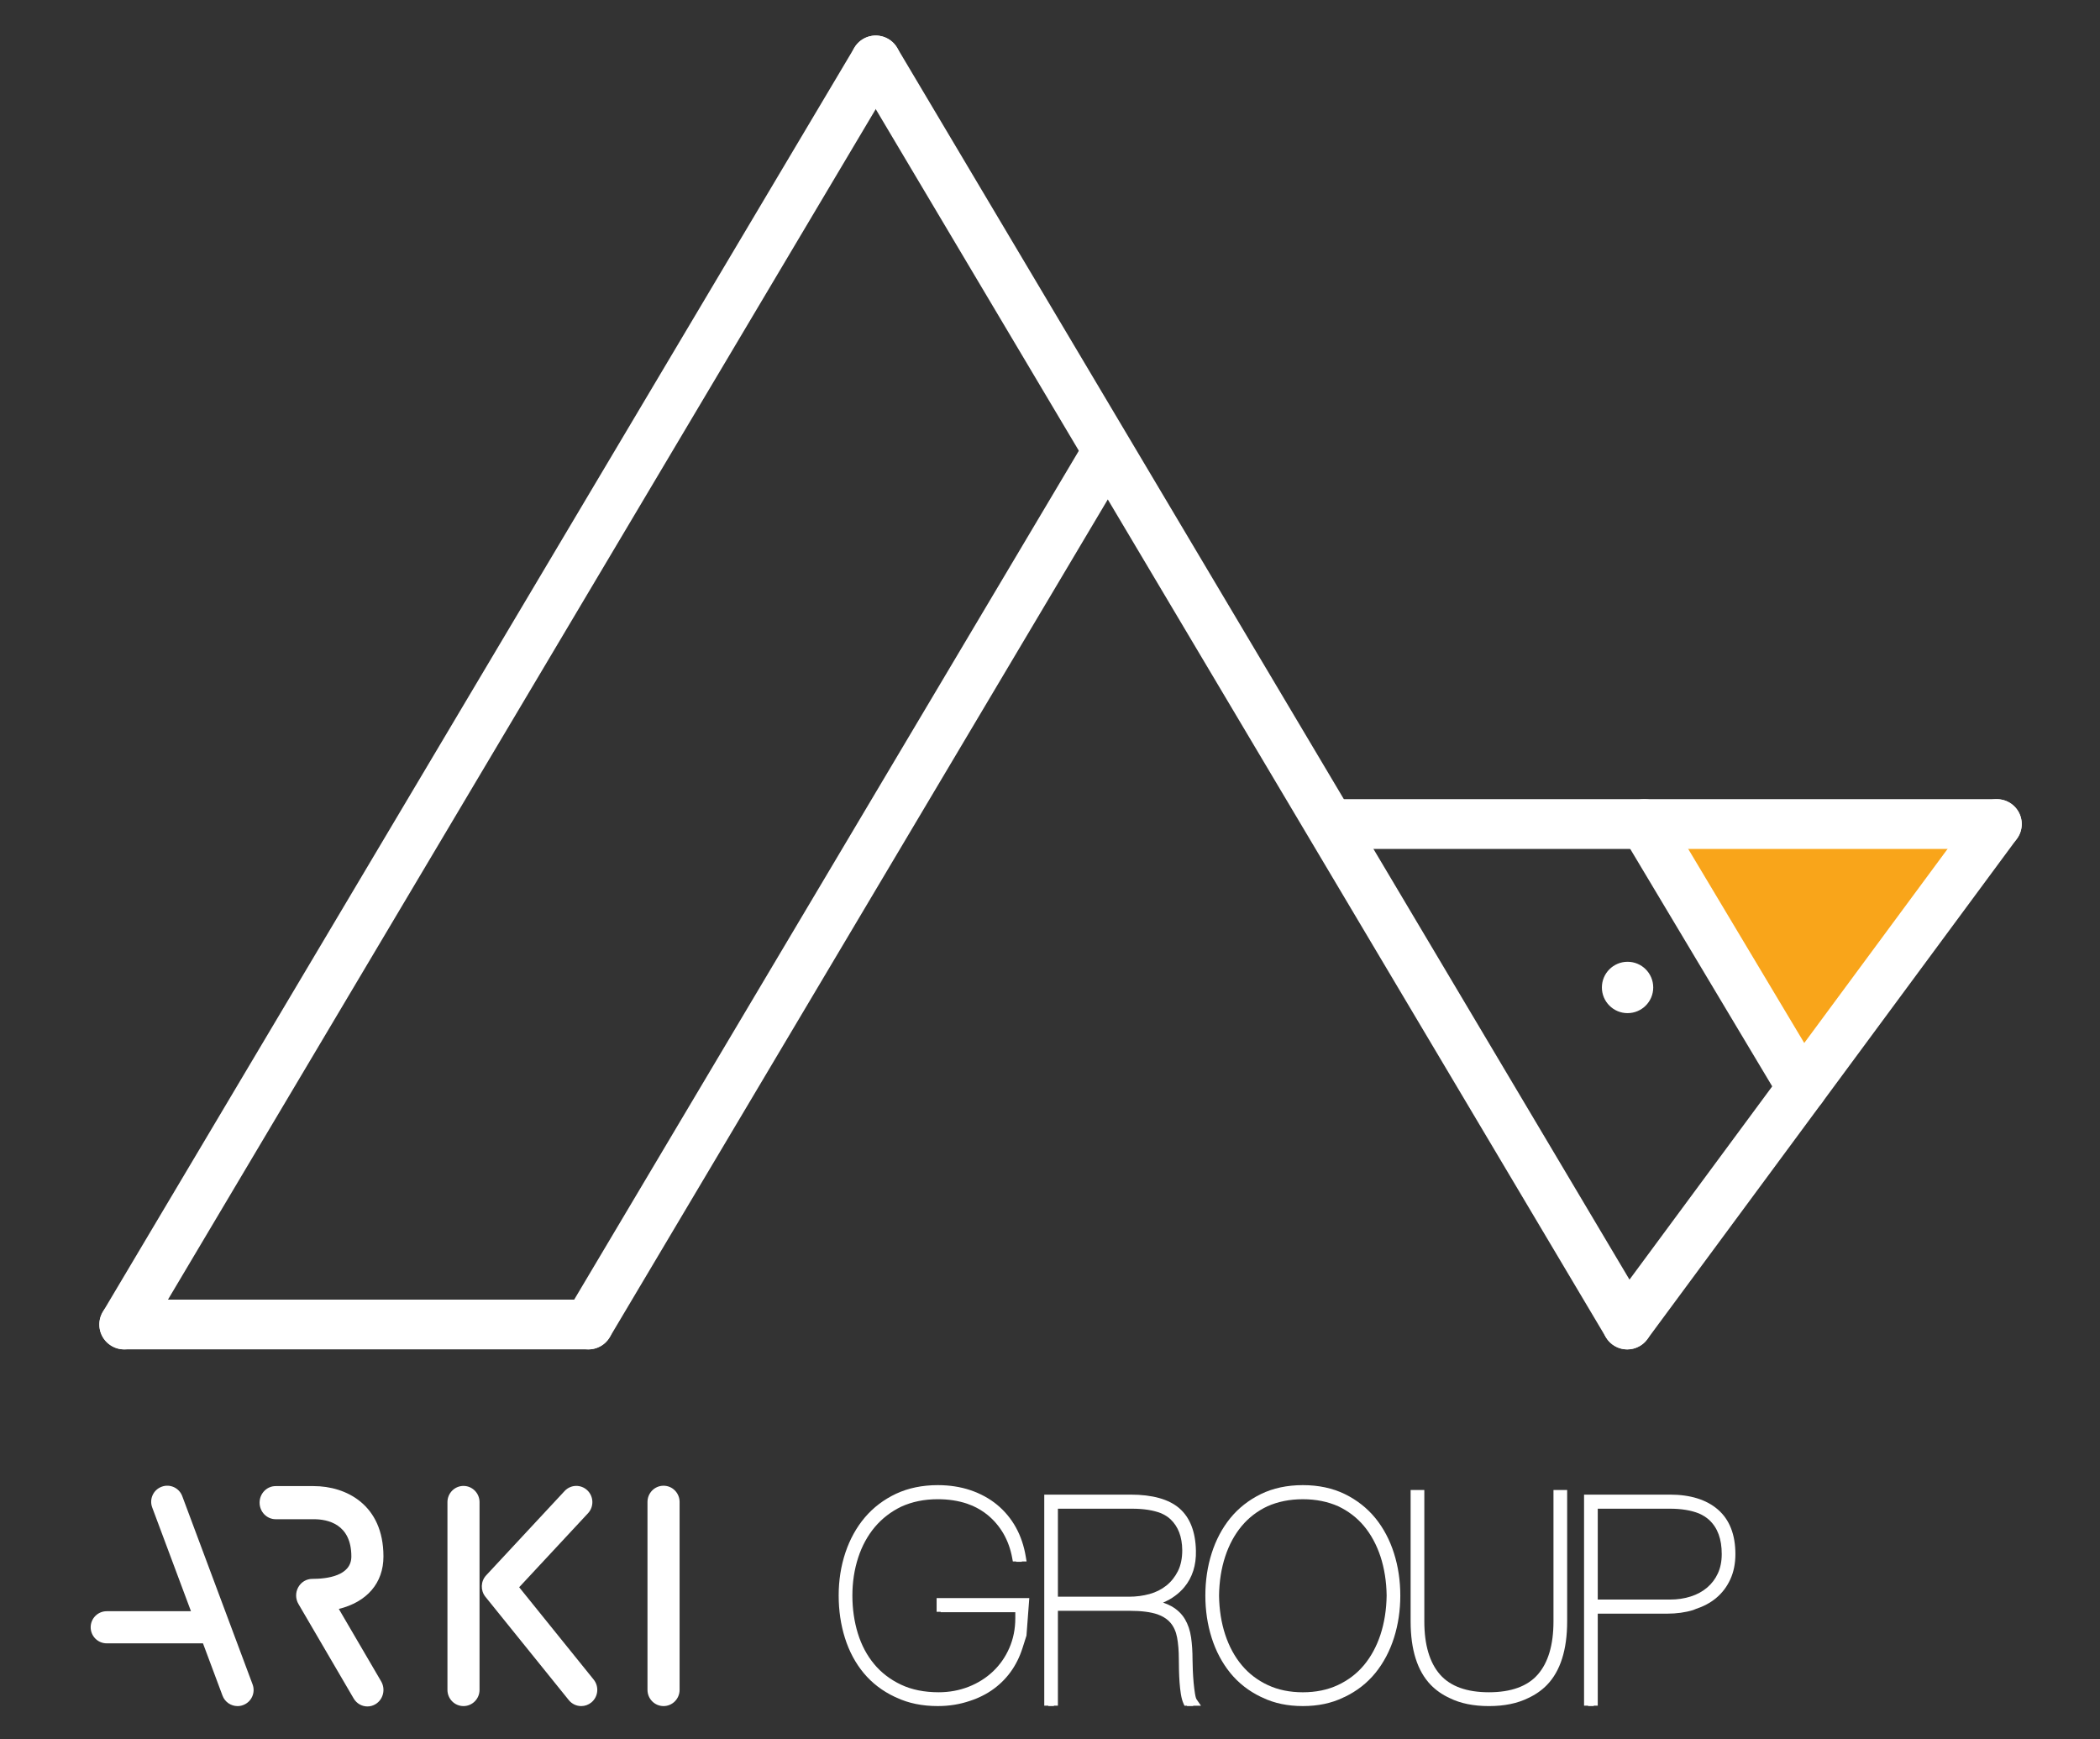 <?xml version="1.0" encoding="utf-8"?>
<!-- Generator: Adobe Illustrator 16.0.0, SVG Export Plug-In . SVG Version: 6.00 Build 0)  -->
<!DOCTYPE svg PUBLIC "-//W3C//DTD SVG 1.1//EN" "http://www.w3.org/Graphics/SVG/1.1/DTD/svg11.dtd">
<svg version="1.1" id="Layer_1" xmlns="http://www.w3.org/2000/svg" xmlns:xlink="http://www.w3.org/1999/xlink" x="0px" y="0px"
	 width="128px" height="106px" viewBox="0 0 128 106" enable-background="new 0 0 128 106" xml:space="preserve">
<rect x="0" y="0" width="128" height="106" fill="#333333" stroke="none"/>
<path fill="#FFFFFF" d="M14.48,103.979c-0.396,0-0.77-0.243-0.917-0.637l-1.191-3.188H6.505c-0.541,0-0.978-0.438-0.978-0.979
	c0-0.541,0.438-0.979,0.978-0.979h5.135l-2.364-6.327c-0.188-0.506,0.068-1.07,0.575-1.259c0.505-0.192,1.069,0.067,1.258,0.573
	l4.287,11.474c0.189,0.507-0.068,1.069-0.574,1.258C14.709,103.959,14.593,103.979,14.48,103.979 M35.428,103.978
	c-0.284,0-0.565-0.124-0.758-0.363l-5.083-6.299c-0.31-0.386-0.291-0.943,0.045-1.305l4.784-5.142
	c0.37-0.397,0.989-0.416,1.383-0.041c0.393,0.374,0.412,0.999,0.042,1.398l-4.196,4.509l4.54,5.627
	c0.342,0.424,0.28,1.047-0.139,1.393C35.864,103.905,35.646,103.978,35.428,103.978 M40.445,103.978c-0.54,0-0.979-0.443-0.979-0.99
	v-11.45c0-0.547,0.438-0.99,0.979-0.99c0.541,0,0.978,0.443,0.978,0.99v11.45C41.423,103.534,40.985,103.978,40.445,103.978
	 M28.251,103.978c-0.541,0-0.978-0.443-0.978-0.989v-11.44c0-0.547,0.438-0.989,0.978-0.989c0.54,0,0.978,0.442,0.978,0.989v11.44
	C29.229,103.534,28.791,103.978,28.251,103.978 M22.395,104c-0.333,0-0.655-0.173-0.839-0.487l-3.365-5.757
	c-0.183-0.311-0.188-0.7-0.014-1.017c0.173-0.316,0.499-0.513,0.852-0.513c0.891,0,2.387-0.177,2.387-1.365
	c0-1.978-1.437-2.272-2.293-2.272h-2.322c-0.54,0-0.978-0.452-0.978-1.01c0-0.557,0.438-1.008,0.978-1.008h2.322
	c1.96,0,4.249,1.124,4.249,4.29c0,1.624-1.008,2.771-2.72,3.197l2.58,4.413c0.279,0.477,0.13,1.097-0.333,1.384
	C22.741,103.953,22.567,104,22.395,104"/>
<path fill="#FFFFFF" d="M57.091,98.233h0.245v0.022h4.549v0.373c0,0.646-0.121,1.252-0.361,1.802
	c-0.238,0.551-0.572,1.03-0.991,1.429s-0.919,0.715-1.487,0.939c-0.57,0.224-1.187,0.338-1.832,0.338
	c-0.872,0-1.643-0.155-2.293-0.463c-0.651-0.307-1.203-0.728-1.638-1.253c-0.439-0.526-0.773-1.155-0.993-1.866
	c-0.222-0.719-0.335-1.496-0.335-2.313c0-0.814,0.119-1.591,0.352-2.308c0.232-0.714,0.575-1.343,1.019-1.87
	c0.437-0.518,0.978-0.935,1.607-1.239c0.656-0.3,1.398-0.454,2.23-0.454c0.646,0,1.238,0.091,1.774,0.269
	c0.118,0.04,0.232,0.085,0.344,0.132c0.337,0.151,0.646,0.338,0.92,0.563c0.383,0.314,0.708,0.697,0.964,1.138
	c0.255,0.443,0.435,0.944,0.533,1.49l0.037,0.201h0.2c0.001,0.009,0.003,0.016,0.004,0.022h0.346
	c-0.001-0.007-0.003-0.014-0.005-0.022h0.292l-0.047-0.283c-0.108-0.662-0.313-1.267-0.607-1.796
	c-0.295-0.532-0.683-0.997-1.149-1.381c-0.464-0.38-1.008-0.677-1.618-0.883c-0.605-0.204-1.275-0.308-1.99-0.308
	c-0.942,0-1.798,0.177-2.544,0.525c-0.745,0.351-1.384,0.836-1.899,1.441c-0.514,0.605-0.914,1.327-1.188,2.145
	c-0.272,0.813-0.411,1.693-0.411,2.618c0,0.913,0.129,1.783,0.383,2.589c0.256,0.813,0.641,1.531,1.144,2.137
	c0.506,0.609,1.146,1.099,1.901,1.452c0.021,0.011,0.045,0.017,0.067,0.027c0.013,0.006,0.024,0.015,0.038,0.019
	c0.726,0.341,1.563,0.512,2.509,0.512c0.722,0,1.373-0.115,1.97-0.32c0.135-0.043,0.266-0.092,0.394-0.145
	c0.037-0.017,0.076-0.03,0.112-0.048c0.278-0.123,0.544-0.267,0.794-0.437c0.908-0.619,1.546-1.49,1.895-2.59l0.24-0.755
	l0.172-2.286h-5.649V98.233z"/>
<path fill="#FFFFFF" d="M72.936,103.569c-0.013-0.018-0.057-0.094-0.096-0.333c-0.033-0.202-0.062-0.428-0.085-0.675
	c-0.022-0.25-0.039-0.504-0.05-0.76c-0.011-0.255-0.017-0.469-0.017-0.64c0-0.506-0.03-0.966-0.089-1.37
	c-0.062-0.424-0.188-0.798-0.375-1.111c-0.193-0.326-0.473-0.592-0.829-0.791c-0.148-0.083-0.316-0.155-0.503-0.217
	c0.526-0.226,0.96-0.539,1.292-0.938c0.495-0.594,0.734-1.346,0.71-2.232c-0.024-1.154-0.365-2.022-1.013-2.581
	c-0.638-0.551-1.639-0.831-2.974-0.831h-5.257v12.864h0.244v0.023h0.343v-0.023h0.245v-5.783h4.373c0.71,0,1.275,0.072,1.699,0.216
	c0.077,0.027,0.147,0.059,0.219,0.09c0.236,0.114,0.429,0.256,0.572,0.426c0.2,0.236,0.335,0.538,0.401,0.893
	c0.071,0.383,0.107,0.825,0.107,1.315c0,0.198,0.003,0.423,0.009,0.672c0.007,0.254,0.017,0.503,0.035,0.749
	c0.018,0.25,0.044,0.486,0.079,0.707c0.039,0.238,0.09,0.426,0.156,0.573l0.064,0.143h0.151c0.002,0.007,0.005,0.018,0.008,0.023
	h0.378c-0.005-0.005-0.007-0.017-0.011-0.023h0.48L72.936,103.569z M64.483,91.948h4.511c0.714,0,1.305,0.093,1.774,0.276
	c0.229,0.101,0.424,0.223,0.579,0.37c0.47,0.448,0.703,1.063,0.714,1.877c0,0.502-0.089,0.935-0.266,1.285
	c-0.179,0.354-0.417,0.65-0.706,0.88c-0.293,0.233-0.637,0.406-1.021,0.512c-0.395,0.108-0.813,0.164-1.247,0.164h-4.339V91.948z"/>
<path fill="#FFFFFF" d="M83.836,92.526c-0.501-0.614-1.129-1.108-1.867-1.469c-0.741-0.362-1.602-0.545-2.557-0.545
	c-0.956,0-1.817,0.183-2.559,0.545c-0.738,0.361-1.366,0.855-1.866,1.469c-0.496,0.611-0.878,1.333-1.135,2.146
	c-0.255,0.804-0.383,1.668-0.383,2.569c0,0.902,0.128,1.767,0.383,2.571c0.256,0.812,0.639,1.533,1.135,2.145
	c0.501,0.616,1.129,1.107,1.868,1.461c0.024,0.013,0.051,0.02,0.075,0.031c0.011,0.005,0.02,0.012,0.03,0.016
	c0.71,0.341,1.526,0.512,2.451,0.512c0.923,0,1.739-0.171,2.45-0.512c0.01-0.004,0.02-0.011,0.03-0.017
	c0.024-0.011,0.051-0.018,0.075-0.03c0.737-0.353,1.366-0.844,1.868-1.461c0.497-0.613,0.878-1.334,1.135-2.145
	c0.254-0.805,0.383-1.669,0.383-2.571c0-0.901-0.129-1.766-0.383-2.569C84.714,93.861,84.332,93.139,83.836,92.526 M81.574,91.803
	c0.607,0.288,1.132,0.688,1.555,1.192c0.434,0.517,0.774,1.144,1.013,1.862c0.238,0.725,0.365,1.528,0.377,2.383
	c-0.012,0.86-0.139,1.663-0.377,2.388c-0.238,0.718-0.579,1.345-1.012,1.862c-0.432,0.515-0.966,0.92-1.588,1.209
	c-0.622,0.291-1.339,0.438-2.13,0.438c-0.792,0-1.509-0.146-2.132-0.438c-0.622-0.289-1.156-0.695-1.587-1.209
	c-0.435-0.518-0.775-1.145-1.012-1.862c-0.239-0.725-0.366-1.527-0.377-2.382c0.011-0.861,0.138-1.665,0.377-2.389
	c0.236-0.717,0.577-1.344,1.012-1.862c0.423-0.504,0.946-0.904,1.555-1.192c0.642-0.285,1.361-0.432,2.164-0.432
	C80.214,91.371,80.934,91.518,81.574,91.803"/>
<path fill="#FFFFFF" d="M94.688,98.821c0,1.423-0.322,2.512-0.959,3.236c-0.627,0.716-1.628,1.079-2.977,1.079
	c-1.348,0-2.351-0.363-2.978-1.079c-0.636-0.724-0.958-1.813-0.958-3.236V90.81h-0.835v8.012c0,1.722,0.412,3.021,1.226,3.863
	c0.326,0.336,0.714,0.604,1.156,0.806c0.654,0.324,1.449,0.487,2.389,0.487c0.938,0,1.733-0.163,2.388-0.486
	c0.441-0.203,0.831-0.471,1.156-0.807c0.813-0.842,1.226-2.142,1.226-3.863V90.81h-0.834V98.821z"/>
<path fill="#FFFFFF" d="M104.709,91.999c-0.699-0.604-1.683-0.909-2.923-0.909h-5.234v12.864h0.245v0.023h0.345v-0.023h0.245v-5.609
	h4.227c0.575,0,1.102-0.072,1.58-0.217c0.061-0.019,0.112-0.048,0.171-0.069c0.464-0.152,0.875-0.369,1.218-0.65
	c0.373-0.305,0.669-0.69,0.879-1.145c0.209-0.451,0.315-0.974,0.315-1.548C105.776,93.523,105.417,92.611,104.709,91.999
	 M101.786,97.486h-4.399v-5.538h4.399c0.699,0,1.288,0.098,1.769,0.29c0.243,0.106,0.454,0.239,0.629,0.401
	c0.511,0.478,0.76,1.156,0.76,2.076c0,0.445-0.08,0.842-0.237,1.178c-0.158,0.341-0.371,0.622-0.653,0.862
	c-0.278,0.237-0.613,0.421-0.995,0.542C102.67,97.423,102.242,97.486,101.786,97.486"/>
<polygon fill="#F9A51A" points="109.841,66.296 100.228,50.223 121.713,50.223 "/>
<path fill="#FFFFFF" d="M99.186,82.24c-0.517,0-1.021-0.265-1.304-0.742L52.075,4.458c-0.428-0.72-0.191-1.65,0.528-2.078
	c0.721-0.429,1.65-0.191,2.078,0.528l45.807,77.041c0.428,0.72,0.191,1.65-0.528,2.078C99.716,82.171,99.449,82.24,99.186,82.24"/>
<path fill="#FFFFFF" d="M7.571,82.24c-0.264,0-0.531-0.069-0.774-0.214c-0.72-0.428-0.957-1.358-0.528-2.078L52.075,2.908
	c0.428-0.719,1.357-0.957,2.078-0.528c0.72,0.428,0.956,1.358,0.528,2.078L8.875,81.498C8.592,81.976,8.088,82.24,7.571,82.24"/>
<path fill="#FFFFFF" d="M99.184,82.24c-0.313,0-0.629-0.097-0.9-0.297c-0.674-0.498-0.815-1.447-0.318-2.121l22.528-30.5
	c0.497-0.673,1.446-0.816,2.12-0.319c0.674,0.498,0.816,1.448,0.319,2.121l-22.528,30.5C100.107,82.026,99.648,82.24,99.184,82.24"
	/>
<path fill="#FFFFFF" d="M35.859,82.24c-0.264,0-0.53-0.069-0.774-0.214c-0.719-0.428-0.956-1.358-0.528-2.078l31.355-52.736
	c0.428-0.72,1.357-0.957,2.078-0.528c0.721,0.428,0.957,1.359,0.529,2.079L37.164,81.498C36.881,81.976,36.376,82.24,35.859,82.24"
	/>
<path fill="#FFFFFF" d="M35.861,82.239H7.572c-0.837,0-1.516-0.679-1.516-1.516c0-0.838,0.679-1.516,1.516-1.516h28.289
	c0.837,0,1.517,0.678,1.517,1.516C37.377,81.561,36.698,82.239,35.861,82.239"/>
<path fill="#FFFFFF" d="M121.713,51.738H81.631c-0.838,0-1.518-0.678-1.518-1.516s0.68-1.516,1.518-1.516h40.082
	c0.838,0,1.517,0.679,1.517,1.516S122.551,51.738,121.713,51.738"/>
<path fill="#FFFFFF" d="M109.842,67.813c-0.516,0-1.019-0.263-1.303-0.738l-9.613-16.073c-0.43-0.719-0.195-1.65,0.523-2.08
	c0.718-0.429,1.649-0.195,2.08,0.523l9.612,16.073c0.43,0.719,0.196,1.649-0.523,2.08C110.375,67.743,110.107,67.813,109.842,67.813
	"/>
<path fill="#FFFFFF" d="M100.768,60.181c0,0.864-0.7,1.565-1.565,1.565c-0.863,0-1.564-0.701-1.564-1.565s0.701-1.565,1.564-1.565
	C100.067,58.615,100.768,59.316,100.768,60.181"/>
</svg>
